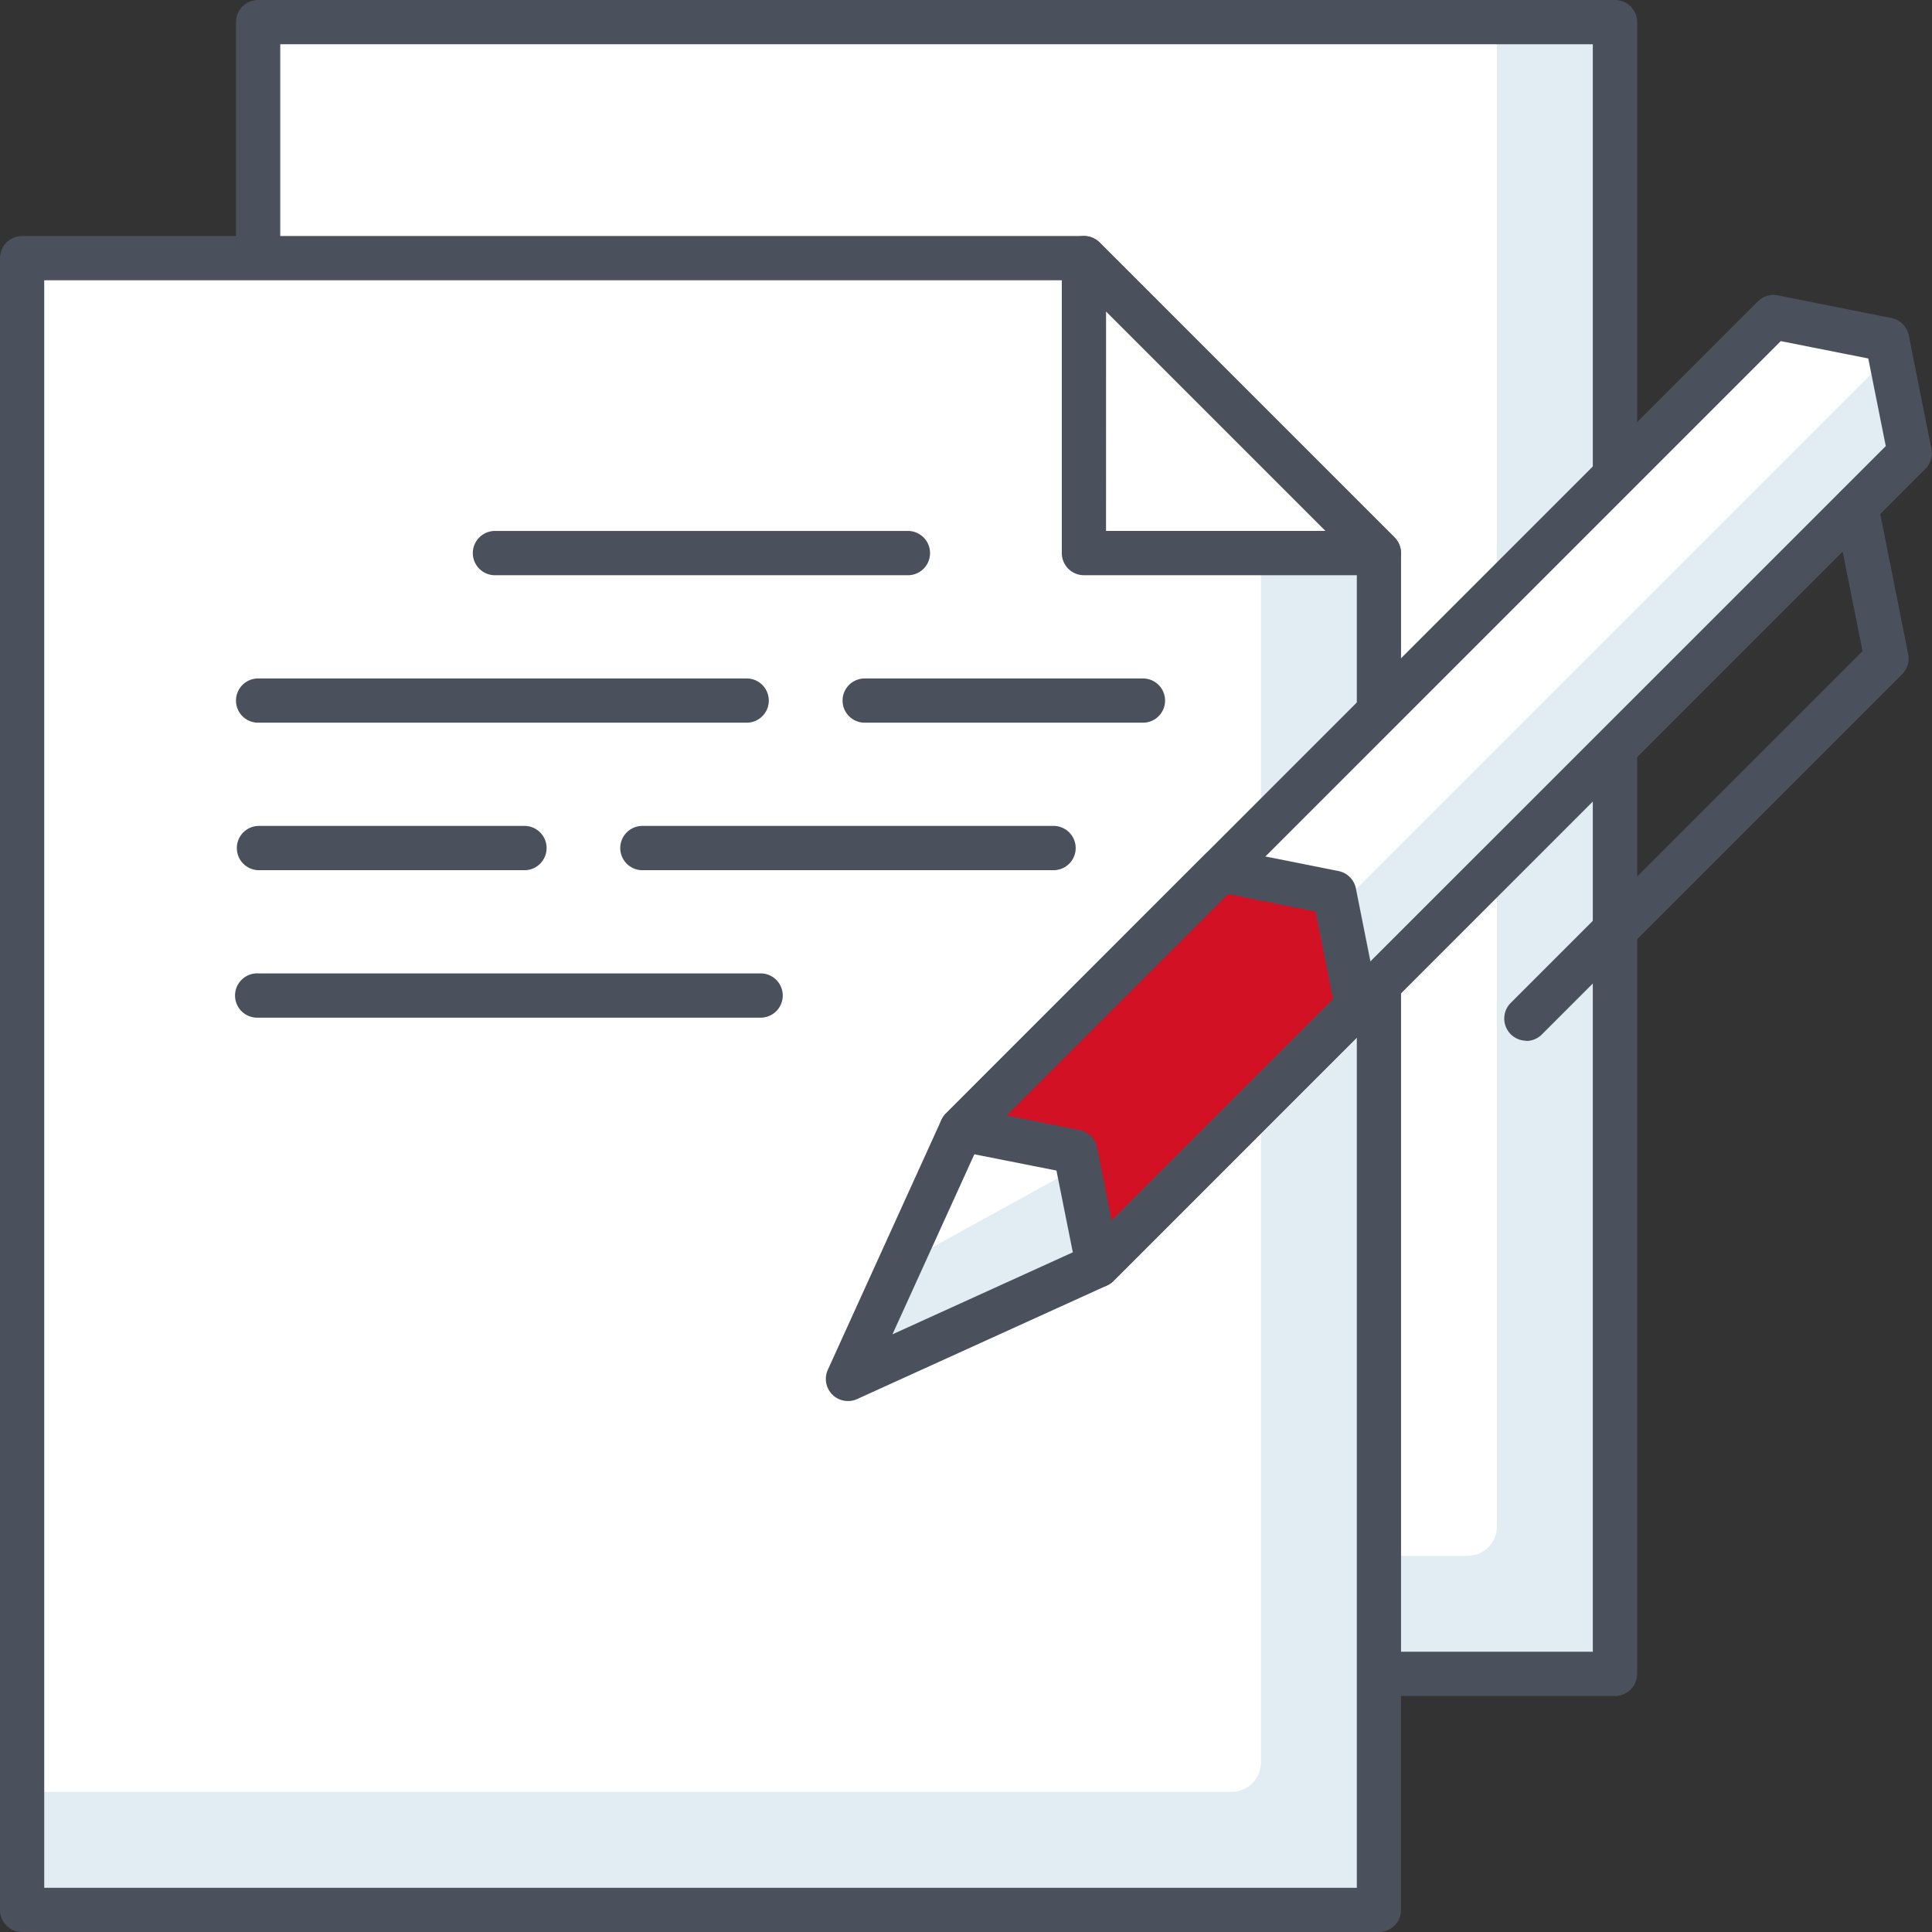 <svg id="Ebene_1" data-name="Ebene 1" xmlns="http://www.w3.org/2000/svg" xmlns:xlink="http://www.w3.org/1999/xlink" viewBox="0 0 512 512"><rect x="0" y="0" width="512" height="512" fill="#333333" stroke="none"/><defs><style>.cls-1{fill:none;}.cls-2{clip-path:url(#clip-path);}.cls-3{fill:#e1edf2;}.cls-4{fill:#fff;}.cls-5{fill:#4a515d;}.cls-6{fill:#d21224;}</style><clipPath id="clip-path"><rect class="cls-1" width="511.98" height="512"/></clipPath></defs><g id="ICON_Contract"><g class="cls-2"><rect class="cls-3" x="68.4" y="5.86" width="359.57" height="437.73"/><g class="cls-2"><path class="cls-4" d="M388.88,412.32H68.4V5.87H396.7V404.51a7.8,7.8,0,0,1-7.82,7.81"/><path class="cls-5" d="M428,449.46H68.4a5.87,5.87,0,0,1-5.86-5.86V5.86A5.87,5.87,0,0,1,68.4,0H428a5.87,5.87,0,0,1,5.86,5.86V443.6a5.87,5.87,0,0,1-5.86,5.86M74.27,437.73H422.11v-426H74.27Z"/><path class="cls-3" d="M365.43,506.14H5.86V68.4h281.4l78.17,78.17Z"/><path class="cls-4" d="M326.34,474.87H5.86V68.4h281.4l46.9,46.9V467.05a7.82,7.82,0,0,1-7.82,7.82"/><path class="cls-5" d="M365.43,512H5.86A5.86,5.86,0,0,1,0,506.14V68.41a5.86,5.86,0,0,1,5.86-5.86h281.4a5.86,5.86,0,0,1,4.15,1.71l78.16,78.17a5.82,5.82,0,0,1,1.72,4.15V506.14a5.86,5.86,0,0,1-5.86,5.86M11.72,500.28H359.57V149L284.83,74.27H11.72Z"/><polygon class="cls-4" points="365.42 146.57 287.26 68.4 287.26 146.57 365.42 146.57"/><path class="cls-5" d="M365.42,152.44H287.26a5.87,5.87,0,0,1-5.87-5.86V68.41a5.86,5.86,0,0,1,10-4.15l78.17,78.17a5.86,5.86,0,0,1-4.15,10m-72.3-11.73h58.15L293.12,82.56Z"/><path class="cls-5" d="M240.36,152.44H130.93a5.87,5.87,0,0,1,0-11.73H240.36a5.87,5.87,0,1,1,0,11.73"/><path class="cls-5" d="M302.9,191.52H229.15a5.86,5.86,0,1,1,0-11.72H302.9a5.86,5.86,0,1,1,0,11.72"/><path class="cls-5" d="M197.88,191.52H68.4a5.86,5.86,0,1,1,0-11.72H197.88a5.86,5.86,0,1,1,0,11.72"/><path class="cls-5" d="M279.44,230.61H170a5.87,5.87,0,0,1,0-11.73H279.44a5.87,5.87,0,0,1,0,11.73"/><path class="cls-5" d="M138.74,230.61H68.39a5.87,5.87,0,0,1,0-11.73h70.35a5.87,5.87,0,1,1,0,11.73"/><path class="cls-5" d="M201.81,269.69H68.4a5.87,5.87,0,1,1,0-11.73H201.81a5.87,5.87,0,0,1,0,11.73"/><polygon class="cls-3" points="470 84.03 254.82 299.21 224.71 365.43 290.94 335.32 506.12 120.15 500.1 90.05 470 84.03"/><polygon class="cls-4" points="470 84.03 254.82 299.21 238.4 335.32 285.73 309.26 500.9 94.09 500.1 90.05 470 84.03"/><path class="cls-5" d="M224.71,371.29a5.86,5.86,0,0,1-5.33-8.28l30.1-66.23a6.05,6.05,0,0,1,1.2-1.72L465.85,79.88a5.87,5.87,0,0,1,5.3-1.6l30.1,6a5.85,5.85,0,0,1,4.59,4.59l6,30.11a5.88,5.88,0,0,1-1.6,5.29L295.08,339.48a5.84,5.84,0,0,1-1.71,1.19l-66.23,30.1a5.75,5.75,0,0,1-2.43.52m35-68.68-23.2,51,51-23.19L499.75,118.22,495.11,95,471.92,90.4Z"/><polygon class="cls-6" points="323.47 230.55 353.57 236.57 359.59 266.67 290.94 335.32 284.92 305.23 254.82 299.21 323.47 230.55"/><path class="cls-5" d="M290.94,341.19a6,6,0,0,1-1.71-.25,5.83,5.83,0,0,1-4-4.46l-5.26-26.27L253.67,305a5.86,5.86,0,0,1-3-9.89l68.65-68.67a5.93,5.93,0,0,1,5.3-1.6l30.1,6a5.84,5.84,0,0,1,4.6,4.59l6,30.1a5.88,5.88,0,0,1-1.6,5.3l-68.66,68.65a5.85,5.85,0,0,1-4.14,1.72m-24.23-45.58,19.37,3.87a5.86,5.86,0,0,1,4.59,4.6l3.87,19.36,58.68-58.69-4.63-23.19-23.19-4.64Z"/><path class="cls-5" d="M404.49,275.8a5.87,5.87,0,0,1-4.15-10l93.25-93.25-7.4-37a5.86,5.86,0,1,1,11.5-2.31l8,40.14a5.85,5.85,0,0,1-1.61,5.29l-95.47,95.47a5.81,5.81,0,0,1-4.14,1.72"/></g></g></g></svg>
